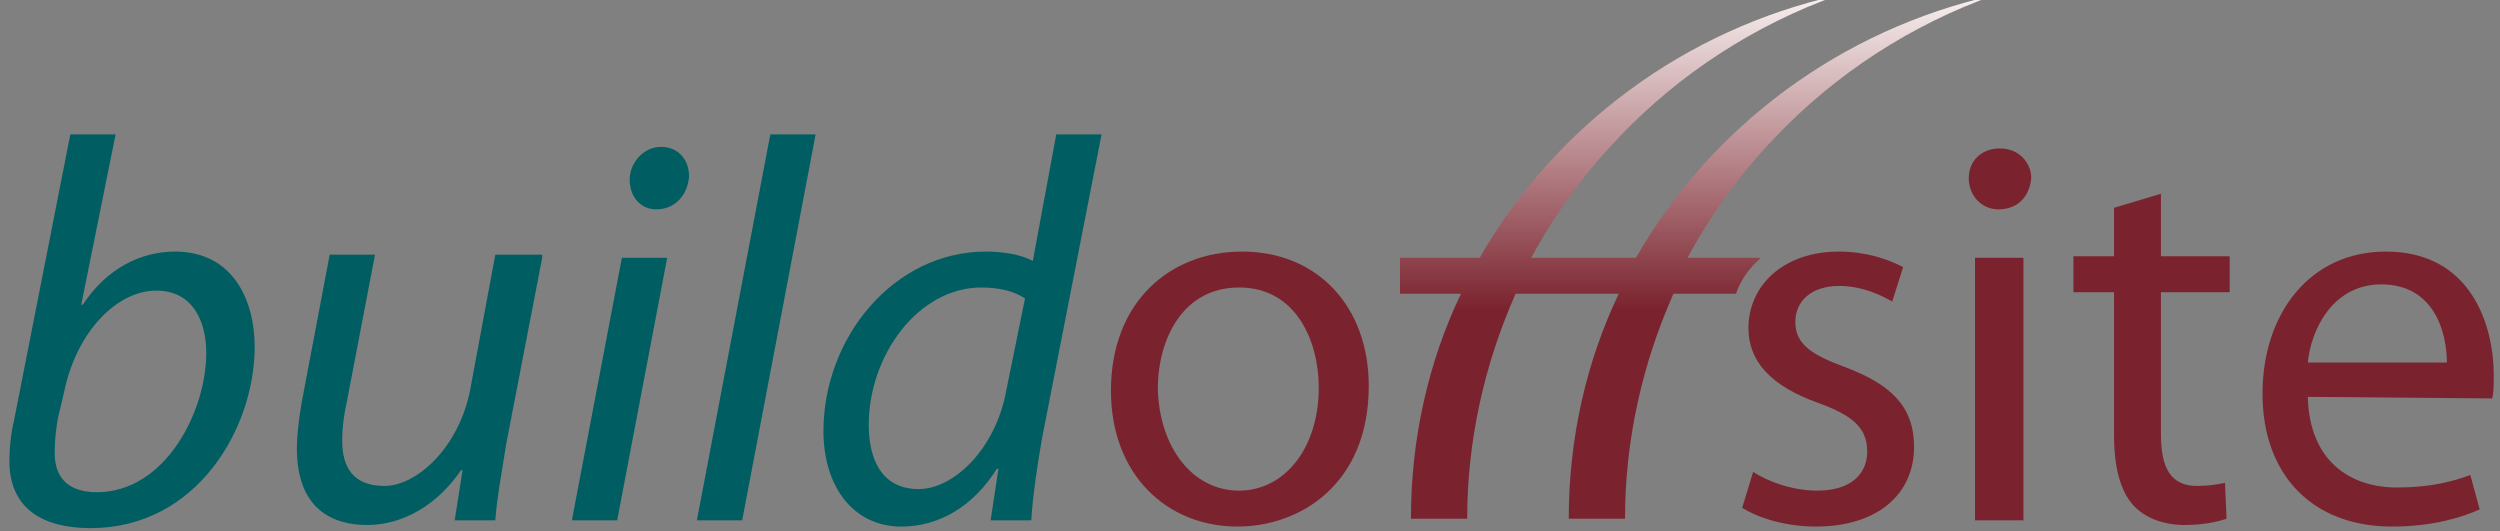 <?xml version="1.0" encoding="utf-8"?>
<!-- Generator: Adobe Illustrator 18.1.1, SVG Export Plug-In . SVG Version: 6.00 Build 0)  -->
<!DOCTYPE svg PUBLIC "-//W3C//DTD SVG 1.1//EN" "http://www.w3.org/Graphics/SVG/1.1/DTD/svg11.dtd">
<svg version="1.1" id="Layer_1" xmlns="http://www.w3.org/2000/svg" xmlns:xlink="http://www.w3.org/1999/xlink" x="0px" y="0px"
	 viewBox="0 0 160 34" enable-background="new 0 0 160 34" xml:space="preserve">
<rect x="0" y="0" width="160" height="34" fill="#808080" stroke="none"/>
<g>
	<g>
		<g>
			<linearGradient id="SVGID_1_" gradientUnits="userSpaceOnUse" x1="108.576" y1="-0.521" x2="108.576" y2="33.183">
				<stop  offset="0" style="stop-color:#FAF3F2"/>
				<stop  offset="0.603" style="stop-color:#7A232E"/>
			</linearGradient>
			<path fill="url(#SVGID_1_)" d="M127.6-0.3c-9.8,2.2-18.1,8.4-22.9,16.8H98c1.5-2.8,3.4-5.4,5.6-7.7c3.9-4.1,8.7-7.2,14-9.1
				c-9.8,2.2-18.1,8.4-22.9,16.8h-5.1v2.3h3.9c-2.1,4.4-3.2,9.3-3.2,14.4h3.6c0-5,1.1-9.9,3.1-14.4h6.6c-2.1,4.4-3.2,9.3-3.2,14.4
				h3.6c0-5,1.1-9.9,3.1-14.4h4c0.3-0.9,0.9-1.7,1.6-2.3H108c1.5-2.8,3.4-5.4,5.6-7.7C117.5,4.7,122.3,1.6,127.6-0.3z"/>
		</g>
	</g>
	<g>
		<path fill="#7A232E" d="M79.2,33.7c-4.5,0-8.1-3.3-8.1-8.7c0-5.6,3.7-8.9,8.4-8.9c4.8,0,8.1,3.5,8.1,8.6
			C87.6,31,83.2,33.7,79.2,33.7L79.2,33.7z M79.3,31.4c2.9,0,5.1-2.7,5.1-6.6c0-2.9-1.4-6.4-5.1-6.4c-3.6,0-5.2,3.3-5.2,6.5
			C74.2,28.6,76.3,31.4,79.3,31.4L79.3,31.4z"/>
	</g>
	<g>
		<path fill="#005E62" d="M7.4,8.6L5.2,19.5h0.1c1.5-2.3,3.7-3.4,5.9-3.4c3.7,0,5.1,3.1,5.1,6.1c0,5.2-3.7,11.6-10.5,11.6
			c-3,0-5.2-1.2-5.2-4.3c0-0.8,0.1-1.8,0.3-2.6L4.5,8.6H7.4z M3.7,26.8c-0.1,0.6-0.2,1.3-0.2,2.2c0,1.6,0.9,2.5,2.7,2.5
			c4.4,0,7-5.2,7-8.9c0-2.1-0.9-4-3.2-4c-2.5,0-5.1,2.6-5.9,6.5L3.7,26.8z"/>
		<path fill="#005E62" d="M34.7,16.5l-2.3,11.9c-0.3,1.9-0.6,3.5-0.7,4.9h-2.6l0.5-3.2h-0.1c-1.5,2.2-3.7,3.5-6,3.5
			c-2.2,0-4.5-1-4.5-4.9c0-0.8,0.1-1.7,0.3-2.9l1.8-9.5h2.9l-1.8,9.4c-0.2,0.9-0.3,1.7-0.3,2.5c0,1.7,0.7,2.9,2.7,2.9
			c2.1,0,4.8-2.5,5.5-6.2l1.6-8.6H34.7z"/>
		<path fill="#005E62" d="M36.6,33.3l3.2-16.8h2.9l-3.2,16.8H36.6z M42,13.4c-1,0-1.7-0.8-1.7-1.9c0-1.1,0.9-2.1,2-2.1
			c1.1,0,1.8,0.8,1.8,1.9C44,12.5,43.2,13.4,42,13.4L42,13.4z"/>
		<path fill="#005E62" d="M44.6,33.3l4.7-24.7h2.9l-4.7,24.7H44.6z"/>
		<path fill="#005E62" d="M70.5,8.6L66.7,28c-0.3,1.7-0.6,3.7-0.7,5.3h-2.6l0.5-3.3h-0.1c-1.5,2.4-3.7,3.7-6.1,3.7
			c-3.2,0-5-2.7-5-6.1c0-6,4.5-11.5,10.4-11.5c1.1,0,2.3,0.2,3,0.6l1.5-8.1H70.5z M65.6,19.1c-0.6-0.4-1.5-0.7-2.8-0.7
			c-4,0-7.2,4.3-7.2,8.8c0,2,0.7,4.1,3.2,4.1c2.2,0,4.9-2.5,5.6-6.3L65.6,19.1z"/>
	</g>
	<g>
		<path fill="#7A232E" d="M112.2,30.2c0.9,0.6,2.5,1.2,4.1,1.2c2.2,0,3.2-1.1,3.2-2.5c0-1.5-0.9-2.3-3.1-3.1
			c-3.1-1.1-4.5-2.7-4.5-4.8c0-2.7,2.2-4.9,5.8-4.9c1.7,0,3.2,0.5,4.1,1l-0.7,2.2c-0.7-0.4-1.9-1-3.4-1c-1.8,0-2.8,1-2.8,2.3
			c0,1.4,1,2.1,3.2,2.9c2.9,1.1,4.4,2.5,4.4,5.1c0,3-2.3,5.1-6.3,5.1c-1.8,0-3.6-0.5-4.7-1.2L112.2,30.2z"/>
		<path fill="#7A232E" d="M127.9,13.4c-1.1,0-1.9-0.9-1.9-2c0-1.1,0.8-1.9,2-1.9c1.2,0,2,0.9,2,1.9
			C129.9,12.5,129.2,13.4,127.9,13.4L127.9,13.4z M126.4,33.3V16.5h3.1v16.8H126.4z"/>
		<path fill="#7A232E" d="M138.3,12.4v4h4.4v2.3h-4.4v9.1c0,2.1,0.6,3.3,2.3,3.3c0.8,0,1.3-0.1,1.8-0.2l0.1,2.3
			c-0.6,0.2-1.5,0.4-2.7,0.4c-1.4,0-2.6-0.5-3.3-1.3c-0.8-0.9-1.2-2.4-1.2-4.4v-9.2h-2.6v-2.3h2.6v-3.1L138.3,12.4z"/>
		<path fill="#7A232E" d="M147.7,25.4c0.1,4.1,2.7,5.8,5.7,5.8c2.2,0,3.6-0.4,4.7-0.8l0.6,2.2c-1.1,0.5-3,1.1-5.6,1.1
			c-5.2,0-8.3-3.4-8.3-8.5c0-5.1,3-9.1,7.9-9.1c5.5,0,6.9,4.8,6.9,7.9c0,0.6,0,1.1-0.1,1.5L147.7,25.4z M156.6,23.2
			c0-1.9-0.8-5-4.2-5c-3.1,0-4.5,2.9-4.7,5H156.6z"/>
	</g>
</g>
</svg>
